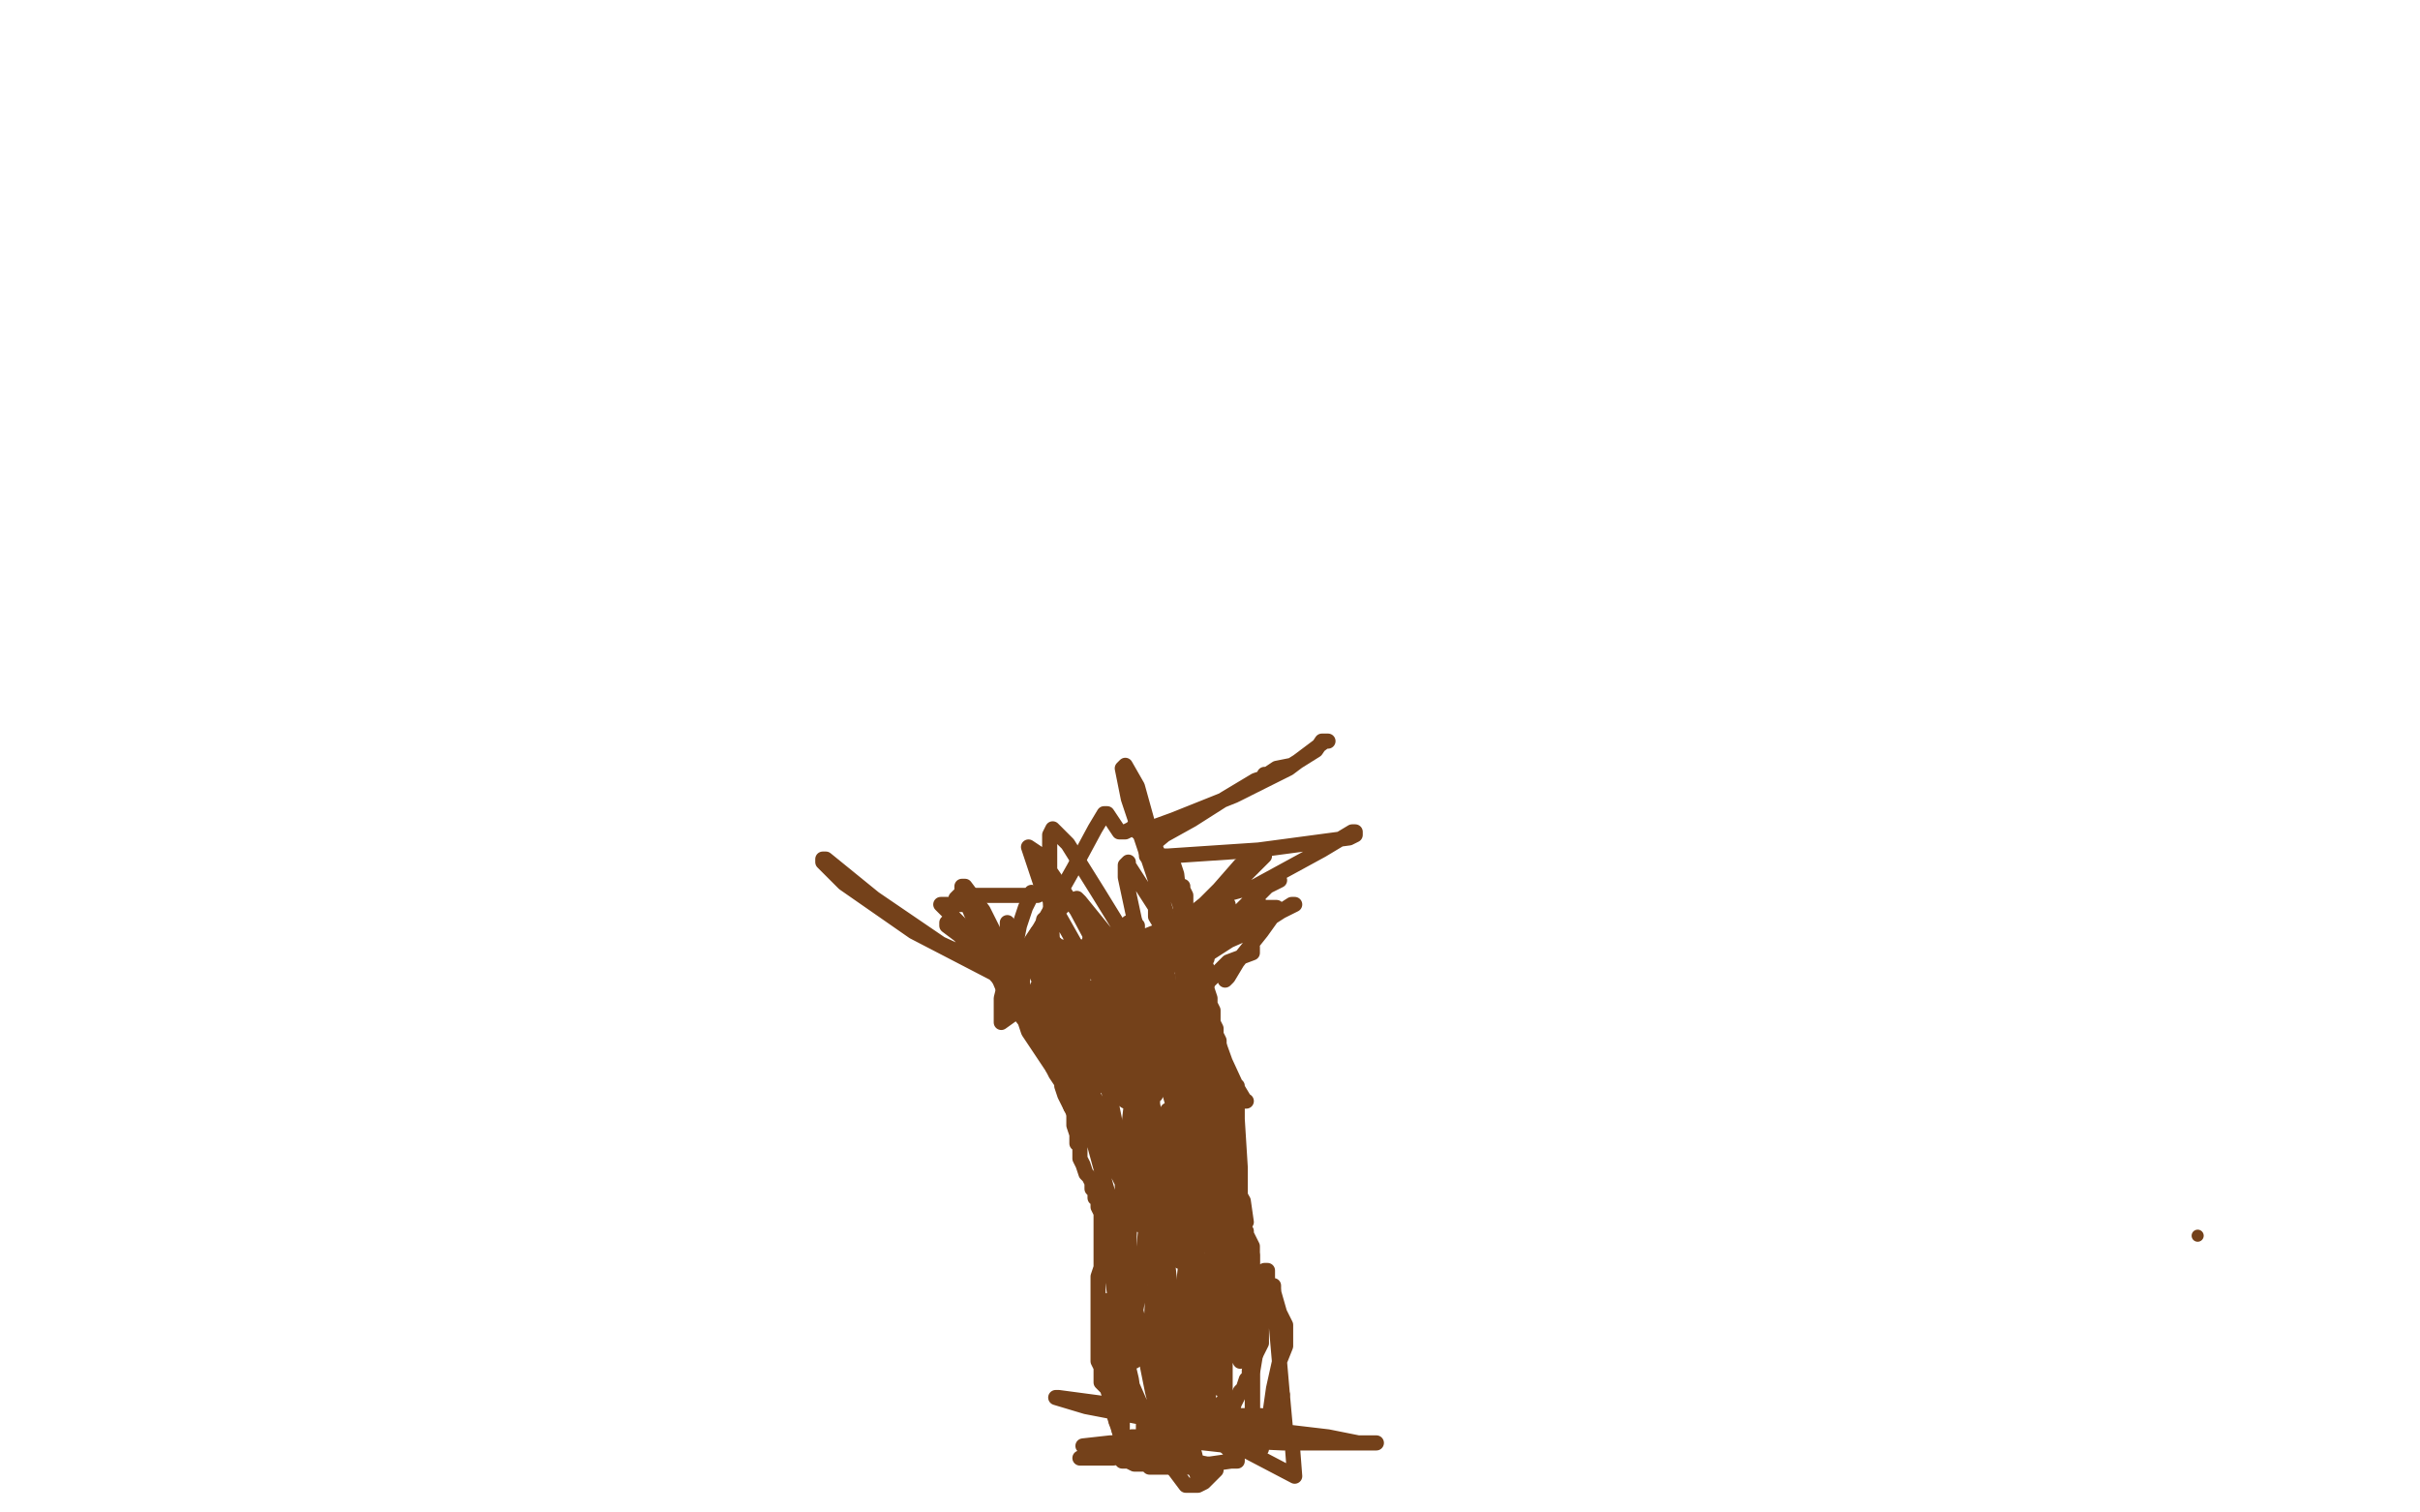 <?xml version="1.0" standalone="no"?>
<!DOCTYPE svg PUBLIC "-//W3C//DTD SVG 1.1//EN"
"http://www.w3.org/Graphics/SVG/1.1/DTD/svg11.dtd">

<svg width="800" height="500" version="1.1" xmlns="http://www.w3.org/2000/svg" xmlns:xlink="http://www.w3.org/1999/xlink" style="stroke-antialiasing: false"><desc>This SVG has been created on https://colorillo.com/</desc><rect x='0' y='0' width='800' height='500' style='fill: rgb(255,255,255); stroke-width:0' /><polyline points="335,331 336,331 336,331 336,332 336,332 337,334 337,334 338,335 338,335 340,337 340,337 343,342 345,345 347,349 348,351 348,353 349,355 351,358 351,359 352,362 353,364 354,366 355,367 355,369 355,371 355,372 356,375 356,376 356,377 356,378 357,378 357,380 357,381 357,382 357,383 358,385 359,388 360,389 361,391 361,393 362,394 362,396 363,396 363,397 363,399 364,401 364,403 364,405 364,408 364,409 364,410 364,411 364,413 364,416 364,417 364,419 363,422 363,425 363,427 363,432 363,437 363,441 363,444 363,445 363,447 363,448 363,450 364,452 364,457 366,459 367,462 367,463 367,464 368,465 369,467 369,468 369,469 369,470 370,470 370,473 371,476 371,477 371,479 371,481 371,482 371,483 372,483 373,483 375,484 377,484 379,484 380,485 381,485 382,485 384,485 385,485 387,485 389,485 391,485 392,485 393,485 394,485 394,484 396,484 397,484 400,484 407,483 409,483 409,482 409,481 408,481 408,480 407,480 407,479 406,479 405,478 405,476 406,471 407,468 408,464 409,462 410,460 411,459 412,456 413,455 413,453 414,452 414,451 414,450 415,448 415,447 416,445 416,444 416,443 416,442 416,440 416,438 416,436 416,435 416,433 416,431 416,430 416,428 415,426 415,424 415,423 415,422 415,420 414,419 414,417 414,415 412,413 412,411 411,409 411,407 411,406 411,404 410,402 410,400 410,399 409,397 409,396 409,394 409,392 409,390 408,388 408,386 407,384 407,382 407,380 407,379 407,377 407,376 407,374 406,374 406,372 406,370 406,368 406,367 406,365 406,363 406,361 406,359 405,358 405,355 405,354 404,351 403,346 403,344 402,342 402,340 401,338 401,337 401,334 400,332 400,331 400,330 399,327 399,326 399,324 399,322 399,321 399,320 398,318 398,316 398,315 398,314 397,314 396,314 390,314 384,312 380,312 379,312 377,312 372,312 358,313 342,316 331,317 328,317 327,317 327,318 328,319 328,320 329,320 330,321 331,323 333,324 333,325 334,326 336,328 336,329 337,329 338,331 340,333 342,335 343,336 342,334 340,331 339,330 339,328 338,326 338,324 338,323 336,320 335,318 334,316 334,314 333,312 333,310 333,309 333,308 333,306 333,305 333,307 333,308 334,310 336,312 337,314 338,316 340,318 342,320 343,323 345,325 345,324 345,320 345,313 345,306 345,305 345,304 345,305 347,312 351,320 355,327 356,329 357,329 357,328 358,324 359,315 361,308 361,307 361,308 361,310 363,315 365,317 367,320 368,320 368,319 370,314 372,306 373,305 374,306 375,314 378,323 383,332 384,333 384,332 386,326 387,326 387,329 388,335 390,338 390,337 390,335 390,333 390,330 390,331 390,332 390,333 390,334 391,332 391,328 391,307 389,289 388,286 387,287 387,288 387,289 387,290 388,291 389,292 390,293 391,293 391,294 392,296 392,311 392,341 392,345 391,345 390,345 390,344 388,344 388,343 387,344 387,350 388,352 388,353 389,353 390,351 390,350 390,349 389,349 389,350 389,363 391,390 394,415 396,421 396,420 396,419 396,418 394,410 391,386 387,367 386,367 386,378 386,393 387,409 388,414 388,415 389,415 389,414 389,412 388,399 386,388 385,388 385,397 385,408 389,446 392,469 392,472 392,471 391,469 389,463 386,430 378,379 367,342 363,335 362,337 362,338 362,339 362,347 364,354 365,354 365,353 366,353 366,352 366,353 366,354 366,358 369,373 372,388 372,390 372,389 369,382 360,358 359,353 358,353 358,357 358,358 359,358 359,357 359,355 355,332 352,317 351,314 349,312 349,313 350,314 351,315 351,314 351,315 351,314 351,313 361,343 367,357 372,364 372,363 371,362 370,362 369,362 368,361 367,360 365,359 364,358 364,357 363,356 361,354 360,351 358,350 356,348 354,346 353,344 351,343 351,342 350,341 350,340 350,339 349,339 348,338 347,337 346,335 344,332 344,330 343,330 343,329 343,327 343,326 344,326 345,328 347,330 349,332 350,333 351,333 351,332 350,331 348,326 346,321 346,322 346,327 347,330 350,339 353,342 353,343 355,342 355,340 355,339 355,341 359,348 366,359 368,364 368,362 366,344 364,331 363,328 363,329 364,329 364,328 363,328 363,329 367,337 368,342 369,343 369,342 368,331 368,330 368,331 371,342 373,349 374,352 375,352 374,347 373,337 372,336 372,337 373,339 375,348 379,357 380,360 380,358 377,334 375,324 375,323 374,323 375,325 377,335 379,343 381,346 380,345 380,320 379,318 381,326 383,337 386,343 387,343 387,342 387,341 387,342 388,346 388,349 388,348 388,347 387,340 384,316 384,313 383,313 383,314 383,315 383,317 385,321 385,320 384,319 383,321 382,327 381,333 381,334 384,340" style="fill: none; stroke: #74411a; stroke-width: 5; stroke-linejoin: round; stroke-linecap: round; stroke-antialiasing: false; stroke-antialias: 0; opacity: 1.0"/>
<circle cx="726.5" cy="408.5" r="2" style="fill: #74411a; stroke-antialiasing: false; stroke-antialias: 0; opacity: 1.0"/>
<polyline points="370,314 370,315 370,315 370,316 370,316 369,324 369,324 370,338 370,338 374,355 374,355 376,363 377,367 377,366 373,359 368,348 360,333 360,331 359,331 359,333 363,340 365,343 366,343 366,342 366,345 370,352 374,363 375,366 375,365 375,364 374,362 374,361 373,361 374,364 375,366 376,366 376,365 376,364 376,362 372,339 371,330 371,331 373,336 374,336 374,334 374,331 374,330 373,330 373,336 374,336 374,334 371,329 356,301 343,282 340,280 344,292 357,315 360,318 363,323 375,348 382,361 382,362 382,361 381,357 377,347 370,336 369,336 371,339 385,358 387,359 387,358 387,357 384,343 382,334 381,334 382,336 382,338 387,347 388,347 388,346 388,337 384,308 383,296 382,296 382,297 382,303 388,313 390,316 391,315 391,314 391,312 389,306 388,306 388,309 389,311 394,321 396,324 396,323 396,321 396,306 395,306 395,307 395,309 397,317 398,317 399,317 399,315 398,306 397,304 396,304 396,305 396,310 398,315 398,314 398,311 398,307 398,308 398,309 398,310 398,309 397,307 396,305 395,305 395,306 395,307 395,308 394,309 393,306 388,294 381,278 376,260 372,253 371,254 373,264 374,264 373,264 375,270 386,303 387,306 386,305 386,304 384,305 385,306 388,315 389,316 390,316 389,313 382,300 373,286 373,285 372,286 372,290 375,304 376,307 376,306 375,306 375,305 374,306 374,309 374,311 374,312 373,310 371,308 363,295 353,279 348,274 347,276 347,294 348,313 350,320 350,319 349,318 349,321 349,327 356,360 360,367 360,365 355,353 348,339 342,333 341,334 341,335 341,336 343,339 344,340 343,339 342,335 340,330 339,330 339,331 339,332 340,336 341,337 341,336 334,319 325,301 319,293 318,293 318,294 319,297 333,330 340,339 339,338 338,335 337,331 337,332 340,341 348,353 348,351 346,346 342,335 342,334 342,335 342,336 349,349 356,360 357,360 357,359 357,358 353,338 349,315 348,314 348,315 348,317 356,337 366,352 368,353 368,352 368,346 366,322 364,313 364,312 363,315 371,336 384,358 388,361 390,347 394,326 394,324 395,328 396,329 397,328 397,327 397,325 397,323 397,321 399,311 402,303 403,300 402,300 403,300 403,299 403,298 404,297 404,296 405,296 410,291 416,285 418,283 418,282 417,282 416,282 415,282 414,283 414,284 413,284 414,284 410,286 403,294 398,301 397,301 397,302 398,302 399,301 405,292 408,289 408,290 405,292 398,299 393,303 393,304 394,304 396,303 397,302 394,303 385,307 357,318 339,321 338,321 338,319 337,318 337,317 343,308 352,299 356,297 357,298 370,314 380,324 380,325 381,325 382,325 382,326 382,328 382,329 383,330 384,332 387,337 388,342 391,353 392,365 394,370 394,371 394,372 395,375 396,377 395,376 394,375 393,373 391,371 390,371 390,373 390,376 393,388 394,390 395,390 395,389 393,388 392,371 391,365 390,365 390,366 390,367 393,378 393,381 395,381 394,380 390,363 386,345 386,344 385,344 385,346 387,350 397,388 402,398 403,398 403,397 402,393 396,381 389,372 388,372 386,398 382,434 382,461 382,465 382,464 381,460 379,450 377,440 375,431 374,421 374,415 373,415 374,417 376,420 377,420 378,414 380,394 381,379 381,376 380,376 380,377 381,383 384,397 386,402 387,402 386,401 386,400 384,396 383,375 380,360 379,358 378,358 378,359 378,360 379,366 380,368 381,368 381,367 381,364 379,360 378,358 378,357 378,358 379,366 383,391 385,399 384,396 382,389 380,376 380,368 378,368 379,369 379,367 375,331 373,315 372,315 374,317 376,322 376,321 375,321 374,321 376,327 378,336 379,336 379,334 378,332 375,324 375,323 376,331 381,353 382,356 382,355 382,354 382,353 382,349 382,339 381,339 381,340 384,352 388,366 389,369 389,368 389,367 388,367 388,368 389,371 389,370 389,363 390,350 390,351 390,352 392,360 400,392 406,400 405,397 402,387 398,366 397,362 396,362 396,363 396,364 397,365 398,366 397,364 395,351 395,345 394,345 393,345 394,347 395,350 395,349 395,348 394,347 394,346 393,346 393,348 396,358 398,366 398,365 398,363 395,353 392,343 392,344 393,348 394,349 394,348 394,346 394,332 394,328 393,328 393,330 394,339 399,354 400,357 401,357 401,356 401,355 400,355 399,349 398,348 397,348 397,349 398,351 400,356 401,356 400,354 399,350 398,350 398,351 400,353 399,351 397,333 397,324 396,324 396,326 405,351 411,364 412,364 411,364 411,363 410,362 409,362 411,363 411,364 411,363 408,358 406,355 405,354 405,355 405,356 407,358 408,359 409,359 409,360 409,382 406,404 406,409 406,408 406,407 404,405 404,404 404,406 404,408 404,407 403,403 401,401 401,400 401,401 401,402 403,409 405,416 406,419 407,418 407,414 405,399 405,364 405,359 405,360 406,360 406,357 405,357 405,359 408,367 408,369 408,368 406,365 402,358 400,350 399,348 397,353 394,364 393,376 393,380 393,378 394,375 394,373 395,377 397,389 399,402 400,403 400,399 400,394 397,387 396,385 395,385 395,386 396,389 398,394 399,394 399,393 399,392 399,385 402,357 404,349 405,355 406,361 407,362 407,361 405,359 404,358 404,357 403,357 401,362 398,380 393,404 391,416 390,417 388,411 385,399 379,382 376,368 375,363 374,365 371,392 372,420 375,437 375,439 375,438 374,432 372,425 370,416 368,408 368,407 368,412 369,427 372,453 375,468 375,466 375,463 374,456 370,439 367,417 367,416 367,418 371,432 374,447 375,450 376,447 373,440 370,430 366,401 365,393 365,394 366,396 368,403 371,417 372,418 372,417 370,411 368,403 365,391 363,371 362,368 362,369 363,371 365,377 366,385 366,386 367,383 365,378 363,371 362,364 361,364 361,366 363,373 365,390 367,401 367,402 367,397 365,390 362,379 355,364 353,362 353,363 354,366 358,374 359,376 359,375 359,373 359,369 357,365 356,363 357,364 359,367 368,385 377,403 378,404 378,403 378,401 378,400 379,402 380,404 382,413 383,415 384,414 384,412 383,396 383,387 382,387 382,388 382,394 382,410 383,412 383,411 383,407 381,401 379,387 379,382 378,382 379,386 381,400 385,418 385,416 381,410 379,403 377,394 376,394 375,395 375,398 376,403 377,405 378,405 378,404 378,401 377,398 378,378 379,373 379,374 379,376 380,377 381,377 381,376 379,371 378,367 376,368 376,372 374,389 373,417 375,422 376,422 378,417 380,414 380,413 381,413 382,426 387,468 396,488 396,486 395,481 393,474 390,468 389,464 389,465 389,467 391,471 391,473 392,472 392,467 392,457 394,445 395,445 396,448 400,464 402,467 404,464 405,462 405,449 405,437 405,438 405,439 405,440 405,439 405,437 402,431 400,404 398,396 397,396 397,397 397,400 400,409 401,411 402,411 402,410 402,406 402,402 402,401 401,401 401,404 401,413 403,423 403,424 403,419 401,417 400,416 400,419 399,429 394,456 391,483 390,482 389,478 386,471 386,465 385,456 384,452 384,454 386,457 387,459 388,458 388,453 390,441 392,433 392,434 393,435 396,445 398,454 399,454 399,453 399,450 399,437 399,423 399,424 399,429 401,443 401,442 401,440 401,436 400,436 399,436 399,437 400,441 401,445 402,445 402,443 402,439 400,436 400,430 401,435 404,444 404,443 404,438 405,423 405,422 405,423 405,426 407,437 408,440 408,439 408,438 408,434 405,425 405,423 404,423 404,428 408,443 410,447 411,447 411,446 411,443 411,437 411,436 411,437 411,443 412,450 413,450 414,450 414,449 413,436 413,420 412,416 411,416 411,417 411,416 411,413 410,413 410,414 410,415 410,414 409,414 408,414 408,415 408,416 408,417 408,418 408,417 407,416 406,416 406,418 405,425 405,431 404,431 404,430 403,429 402,430 402,433 398,449 397,456 396,459 395,457 395,456 394,452 394,453 396,458 398,466 398,467 399,467 399,466 399,463 398,462 398,464 400,473 398,471 397,468 396,467 395,468 395,470 396,474 397,474 397,473 397,471 397,466 398,448 399,447 400,449 403,458 403,459 404,459 404,457 404,455 404,450 404,446 403,446 403,447 404,453 405,457 405,455 404,452 403,440 403,437 403,438 403,439 405,441 404,440 403,438 401,430 400,430 400,431 400,432 402,443 404,446 404,445 404,444 403,439 402,435 402,427 402,428 403,430 407,443 410,450 410,449 410,448 410,423 410,386 409,370 408,370 408,371 408,372 408,374 406,377 405,378 403,375 401,370 395,378 388,399 381,429 380,452 380,455 380,454 380,453 380,452 381,451 382,451 384,446 386,439 387,440 389,444 391,453 394,462 395,465 395,463 395,458 394,433 397,400 398,384 398,386 398,388 399,390 400,389 399,388 399,385 398,384 397,384 397,385 397,387 397,392 397,396 396,396 395,395 394,395 394,396 394,400 391,427 388,457 388,458 388,457 388,455 388,454 388,450 388,444 389,430 390,426 390,427 391,429 392,438 394,457 394,458 394,457 392,452 391,446 388,436 386,432 386,436 387,438 388,441 388,442 388,441 388,440 387,439 387,435 385,415 383,406 382,407 382,408 377,424 375,436 375,435 375,431 375,423 374,423 375,432 375,434 374,432 373,431 373,429 372,429 372,430 372,433 371,459 371,471 371,472 371,471 369,468 369,467 369,466 368,466 368,467 371,476 372,477 372,476 371,474 370,468 368,451 367,435 366,430 365,430 365,431 365,433 367,438 368,439 368,438 368,437 367,437 367,439 369,446 380,471 382,474 382,473 382,474 382,476 382,475 380,473 379,471 378,471 378,472 378,473 379,473 379,472 379,468 383,479 392,491 396,491 398,490 400,488 402,486 402,485 395,483 375,480 370,479 369,479 366,480 360,482 357,482 360,482 368,482 373,481 374,481 375,480 376,480 378,479 381,477 385,475 389,473 392,471 394,470 395,469 395,467 398,460 406,445 415,430 417,422 417,423 416,423 416,424 416,425 417,425 417,426 417,430 417,433 417,435 417,437 417,439 417,441 417,444 415,448 414,454 414,457 414,458 414,460 414,461 414,463 414,466 414,467 414,468 416,470 418,471 418,472 419,473 419,474 420,475 418,475 409,473 385,470 359,465 349,462 350,462 365,464 386,466 408,468 416,468 417,468 419,470 420,471 421,472 414,475 395,477 370,479 358,478 367,477 389,476 407,478 414,478 415,478 414,477 406,476 385,475 375,475 374,475 382,475 424,477 452,477 455,477 449,477 439,475 422,473 406,470 390,468 382,469 381,470 380,470 379,471 379,472 381,472 389,472 402,472 405,472 406,472 405,471 404,470 402,469 401,466 401,468 407,477 428,488 427,475 427,474 426,474 426,475 425,473 424,462 424,461 424,462 422,439 421,426 420,426 419,426 421,428 421,429 421,427 421,425 420,425 420,426 419,423 418,423 419,423 419,420 418,420 420,426 420,427 421,427 423,434 425,438 425,440 425,441 425,444 425,445 423,450 421,459 420,466 420,472 420,474 420,475 419,475 418,474 417,473 417,472 416,472 416,475 416,479 417,479 417,478 416,478" style="fill: none; stroke: #74411a; stroke-width: 5; stroke-linejoin: round; stroke-linecap: round; stroke-antialiasing: false; stroke-antialias: 0; opacity: 1.0"/>
<polyline points="415,477 414,471 414,441 414,424 414,425 414,419 414,413 414,414 414,412 412,408 412,407 410,407 410,408 410,409 411,410 411,409 411,406 410,403 410,404 411,404 412,404 411,397 404,385 402,382 401,383 401,384 402,384 402,383 397,371 387,351 385,348 384,348 384,347 384,346 390,334 406,318 414,315 414,313 413,313 409,318 406,323 405,324 405,323 409,318 417,308 422,301 422,300 418,300 409,305 400,312 398,313 407,304 417,294 423,291 422,291 420,292 412,300 399,308 398,309 400,309 404,304 414,299 416,298 415,298 413,301 404,310 392,321 391,322 392,322 393,322 400,315 414,306 426,300 428,299 427,299 413,308 381,322 355,328 350,329 350,326 345,327 338,333 331,338 331,330 334,318 336,311 337,306 339,300 341,296 341,295 343,296 342,296 338,296 327,296 317,296 316,297 318,297 322,297 323,297 322,299 313,299 311,299 316,304 325,313 327,316 324,315 317,309 313,306 313,305 319,311 329,319 331,322 331,323 329,322 302,308 279,292 272,285 272,284 273,284 289,297 311,312 322,317 323,318 324,317 327,320 338,332 339,334 337,327 335,319 335,312 335,311 337,316 338,316 340,316 342,310 355,287 362,274 365,269 366,269 370,275 372,275 374,274 375,273 375,274 376,275 377,275 388,271 408,263 426,254 438,245 439,245 437,245 435,248 427,253 422,254 419,256 418,256 418,257 415,258 405,264 394,271 385,276 379,281 379,282 379,283 386,283 416,281 446,277 448,276 448,275 447,275 437,281 415,293 404,296 403,296 403,297 403,296 402,296 393,303 382,311 370,320 375,317 387,310 400,304 403,302 402,302 403,302 405,300 406,299 405,300 400,306 391,312 391,313 392,312 400,307 400,306 396,310 386,315 383,317 383,318 381,318" style="fill: none; stroke: #74411a; stroke-width: 5; stroke-linejoin: round; stroke-linecap: round; stroke-antialiasing: false; stroke-antialias: 0; opacity: 1.0"/>
</svg>
